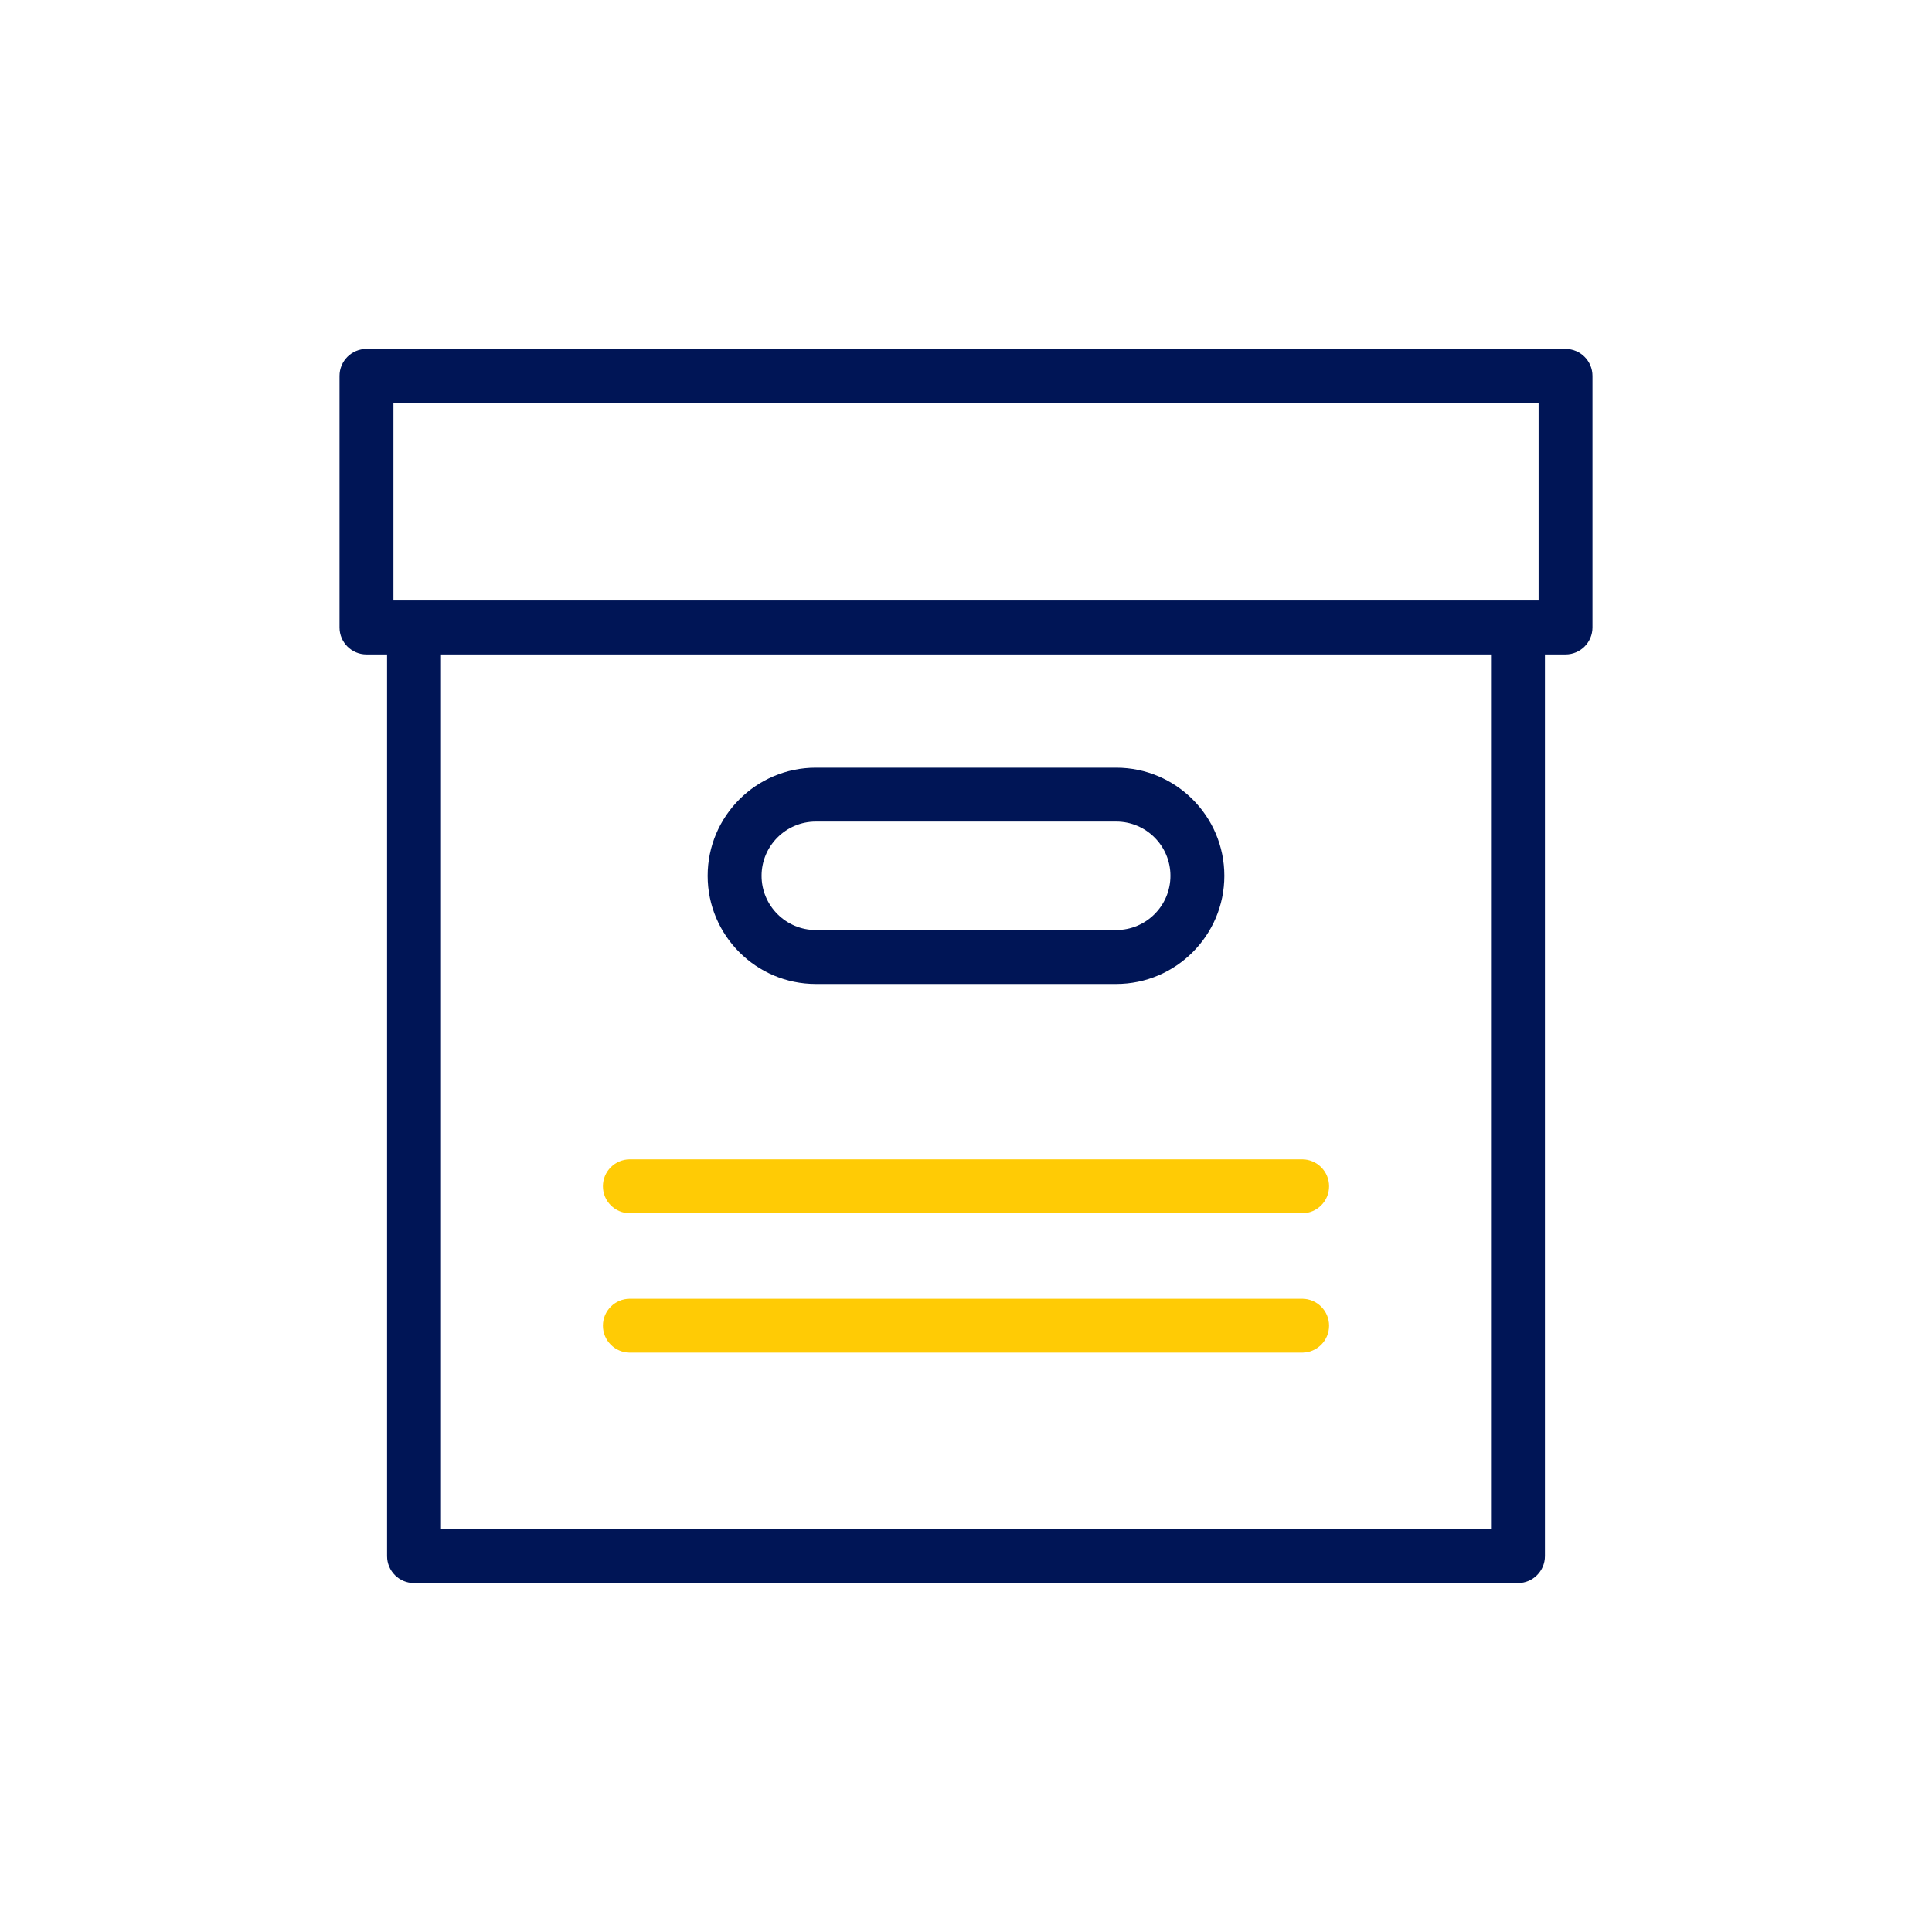 <?xml version="1.0" encoding="utf-8"?>
<!-- Generator: Adobe Illustrator 24.1.2, SVG Export Plug-In . SVG Version: 6.00 Build 0)  -->
<svg version="1.1" id="Warstwa_3" xmlns="http://www.w3.org/2000/svg" xmlns:xlink="http://www.w3.org/1999/xlink" x="0px" y="0px"
	 viewBox="0 0 430 430" style="enable-background:new 0 0 430 430;" xml:space="preserve">
<style type="text/css">
	.st0{fill:#001556;}
	.st1{fill:#ffcb05;}
	.st2{fill:#ffcb05;}
	.st3{fill:none;stroke:#ffcb05;stroke-width:12;stroke-linecap:round;stroke-linejoin:round;stroke-miterlimit:10;}
</style>
<g>
	<path class="st0" d="M248.43,219h-66.86c-13.27,0-24.07-10.8-24.07-24.07c0-13.27,10.8-24.07,24.07-24.07h66.86
		c13.27,0,24.07,10.8,24.07,24.07C272.5,208.2,261.7,219,248.43,219z M181.57,182.86c-6.66,0-12.07,5.42-12.07,12.07
		S174.92,207,181.57,207h66.86c6.66,0,12.07-5.41,12.07-12.07s-5.41-12.07-12.07-12.07H181.57z"/>
	<path class="st0" d="M348.43,77.66H81.57c-3.31,0-6,2.69-6,6v56c0,3.31,2.69,6,6,6h4.58v200.68c0,3.31,2.69,6,6,6h245.7
		c3.31,0,6-2.69,6-6V145.66h4.58c3.31,0,6-2.69,6-6v-56C354.43,80.35,351.75,77.66,348.43,77.66z M87.57,89.66h254.87v44h-4.58
		H92.15h-4.58V89.66z M331.85,340.34H98.15V145.66h233.7V340.34z"/>
	<path class="st1" d="M289.81,270.03H140.19c-3.31,0-6-2.69-6-6s2.69-6,6-6h149.62c3.31,0,6,2.69,6,6S293.13,270.03,289.81,270.03z"
		/>
	<path class="st1" d="M289.81,301.06H140.19c-3.31,0-6-2.69-6-6s2.69-6,6-6h149.62c3.31,0,6,2.69,6,6S293.13,301.06,289.81,301.06z"
		/>
</g>
</svg>
